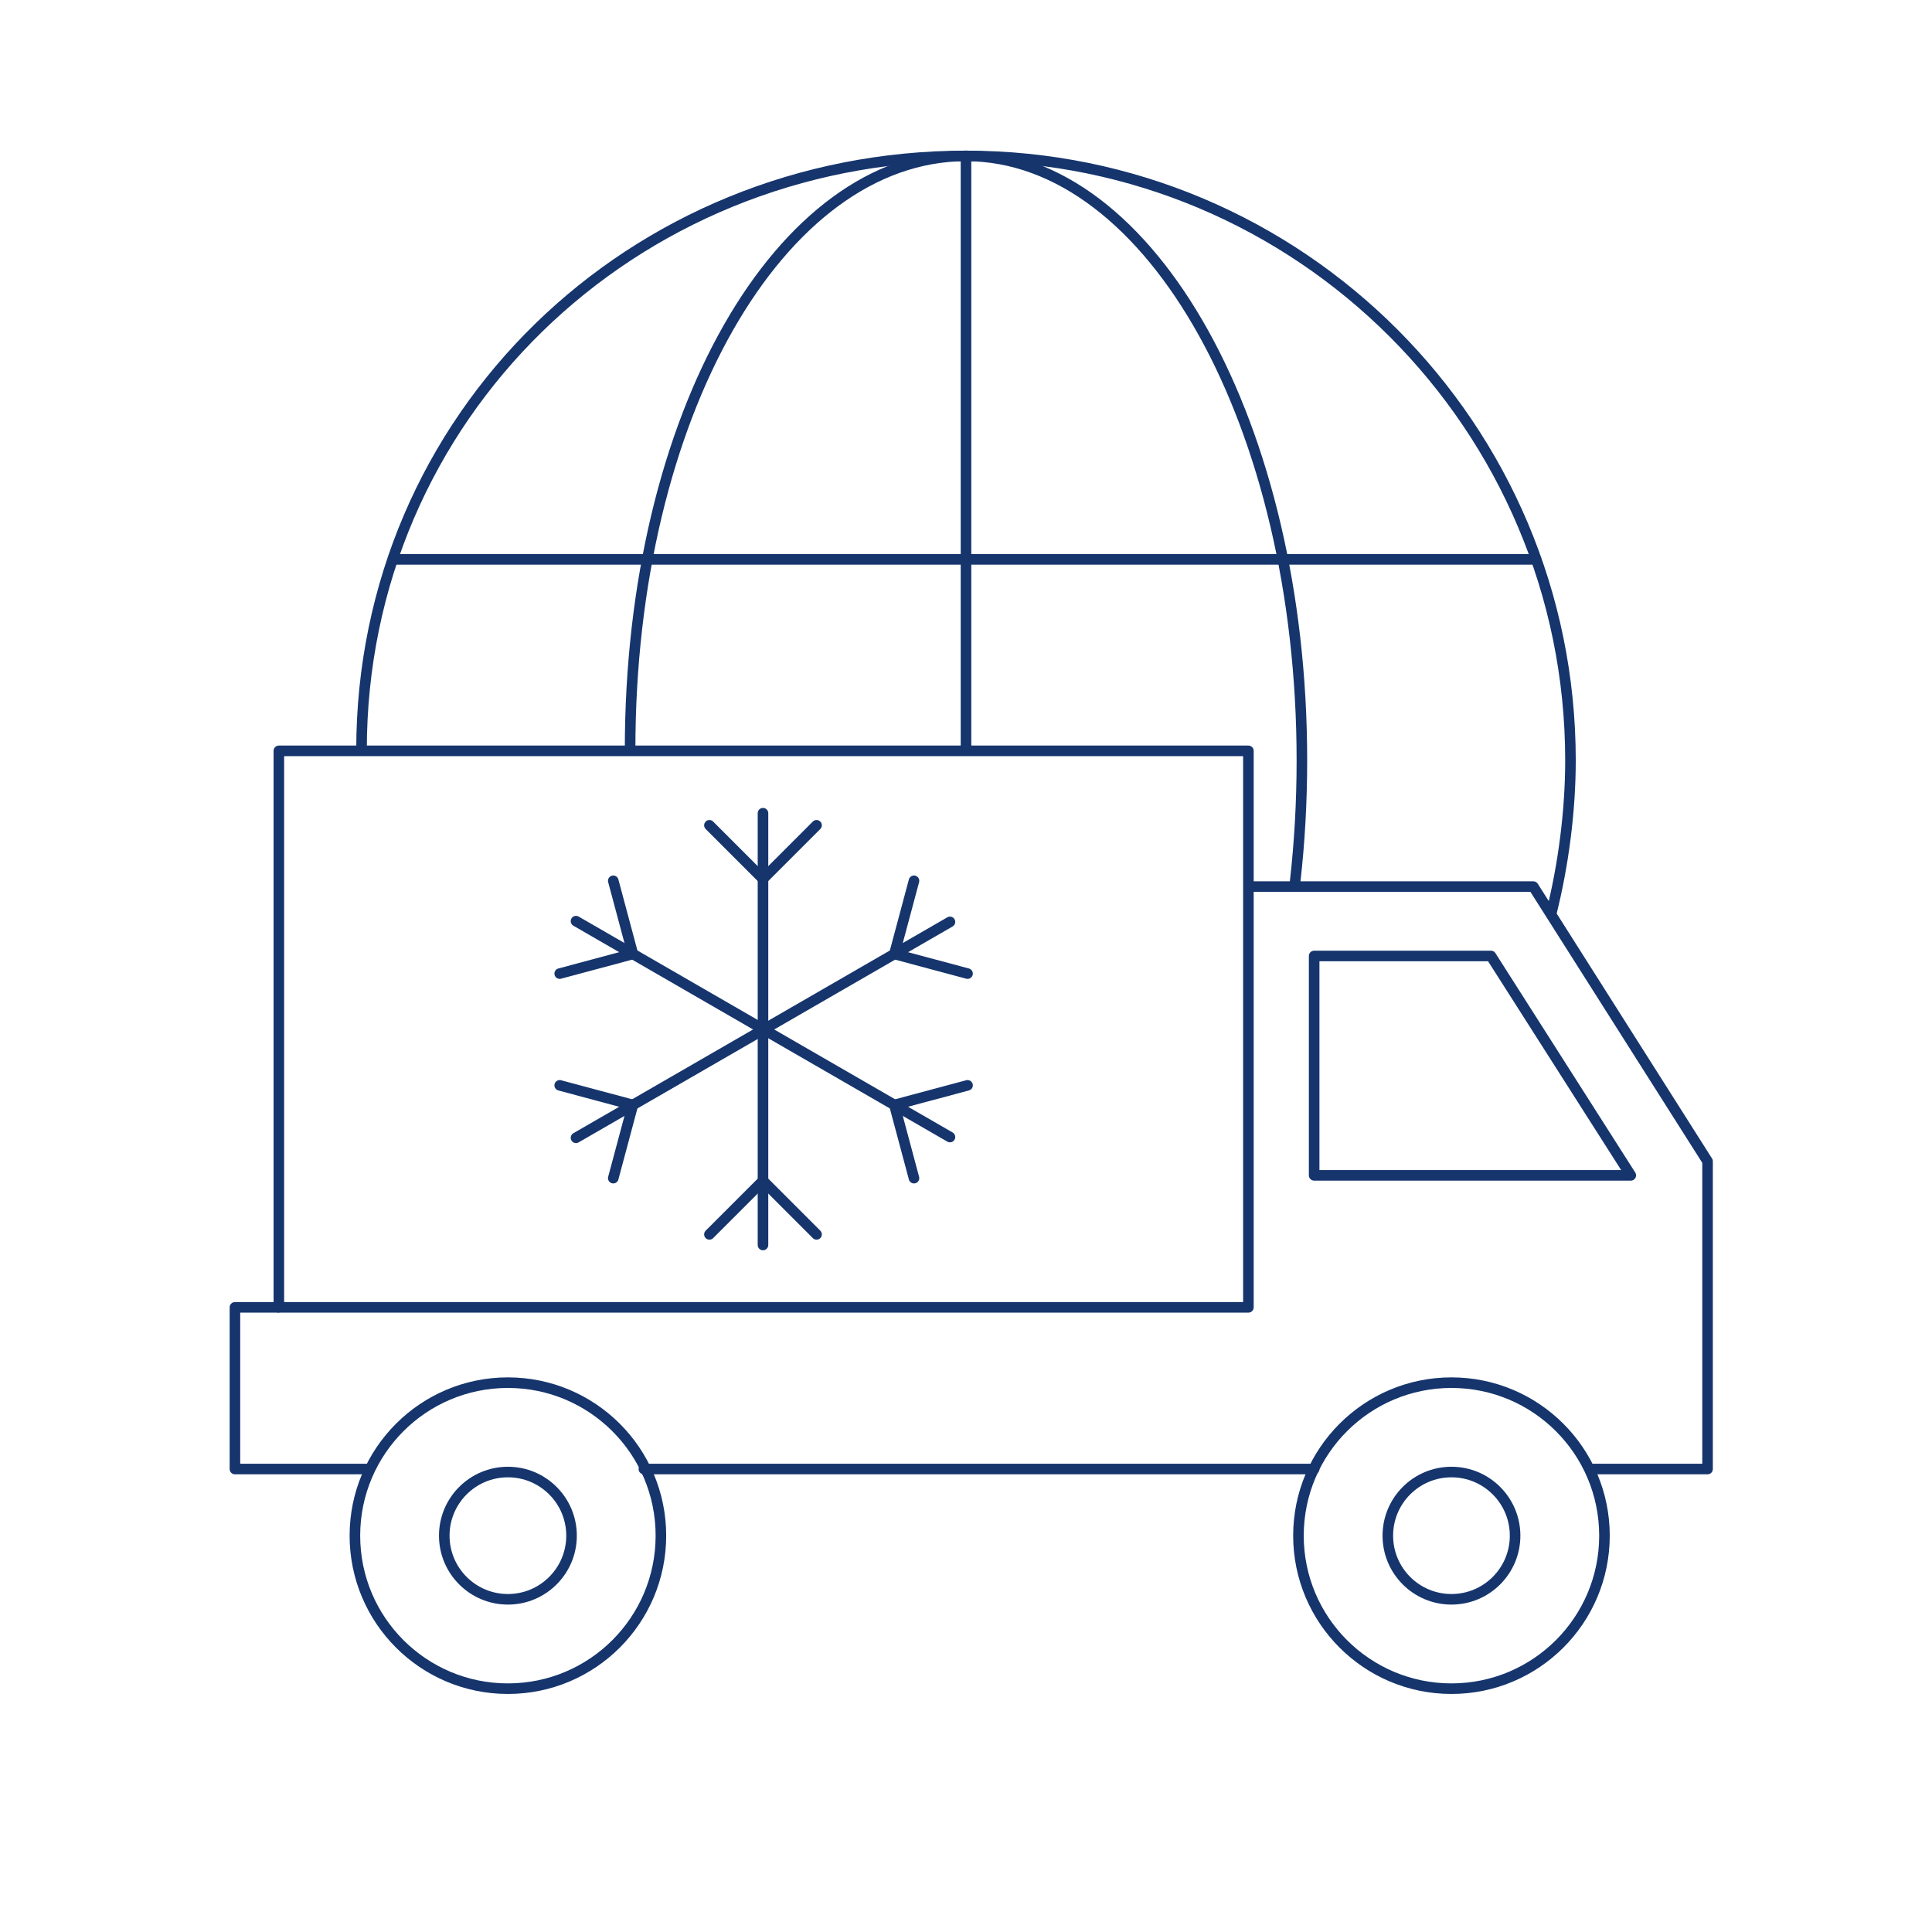<?xml version="1.0" encoding="UTF-8"?> <svg xmlns="http://www.w3.org/2000/svg" id="Layer_1" version="1.1" viewBox="0 0 128 128"><defs><style> .st0 { fill: none; stroke: #16356d; stroke-linecap: round; stroke-linejoin: round; stroke-width: .7px; } </style></defs><g><path class="st0" d="M23.952,49.697c0-22.118,17.93-39.367,40.048-39.367s40.048,17.93,40.048,40.048c0,3.387-.48,6.984-1.271,10.126"></path><path class="st0" d="M41.746,49.652c0-22.118,9.963-39.322,22.254-39.322s22.254,17.93,22.254,40.048c0,2.753-.154,5.441-.448,8.038"></path><line class="st0" x1="64" y1="10.33" x2="64" y2="49.606"></line><line class="st0" x1="101.767" y1="37.06" x2="26.233" y2="37.06"></line></g><circle class="st0" cx="33.65" cy="101.742" r="10.137"></circle><circle class="st0" cx="33.65" cy="101.742" r="4.216"></circle><circle class="st0" cx="96.163" cy="101.742" r="4.216"></circle><circle class="st0" cx="96.163" cy="101.742" r="10.137"></circle><polyline class="st0" points="105.411 97.327 113.13 97.327 113.13 76.939 101.587 58.739 82.917 58.739"></polyline><polyline class="st0" points="18.412 86.615 15.565 86.615 15.565 97.327 24.496 97.327"></polyline><polygon class="st0" points="108.044 77.87 87.066 77.87 87.066 63.337 98.781 63.337 108.044 77.87"></polygon><line class="st0" x1="42.659" y1="97.327" x2="87.066" y2="97.327"></line><polygon class="st0" points="82.71 49.746 18.475 49.746 18.475 86.615 47.357 86.615 82.71 86.615 82.71 49.746"></polygon><g><g><line class="st0" x1="50.55" y1="53.877" x2="50.55" y2="82.484"></line><polyline class="st0" points="54.099 54.678 50.55 58.227 47.001 54.678"></polyline><polyline class="st0" points="47.001 81.781 50.55 78.232 54.099 81.781"></polyline></g><g><line class="st0" x1="38.162" y1="61.028" x2="62.937" y2="75.332"></line><polyline class="st0" points="40.631 58.355 41.93 63.204 37.082 64.503"></polyline><polyline class="st0" points="60.554 78.055 59.255 73.206 64.103 71.907"></polyline></g><g><line class="st0" x1="38.162" y1="75.382" x2="62.937" y2="61.078"></line><polyline class="st0" points="37.082 71.907 41.93 73.206 40.631 78.055"></polyline><polyline class="st0" points="64.103 64.503 59.255 63.204 60.554 58.355"></polyline></g></g></svg> 